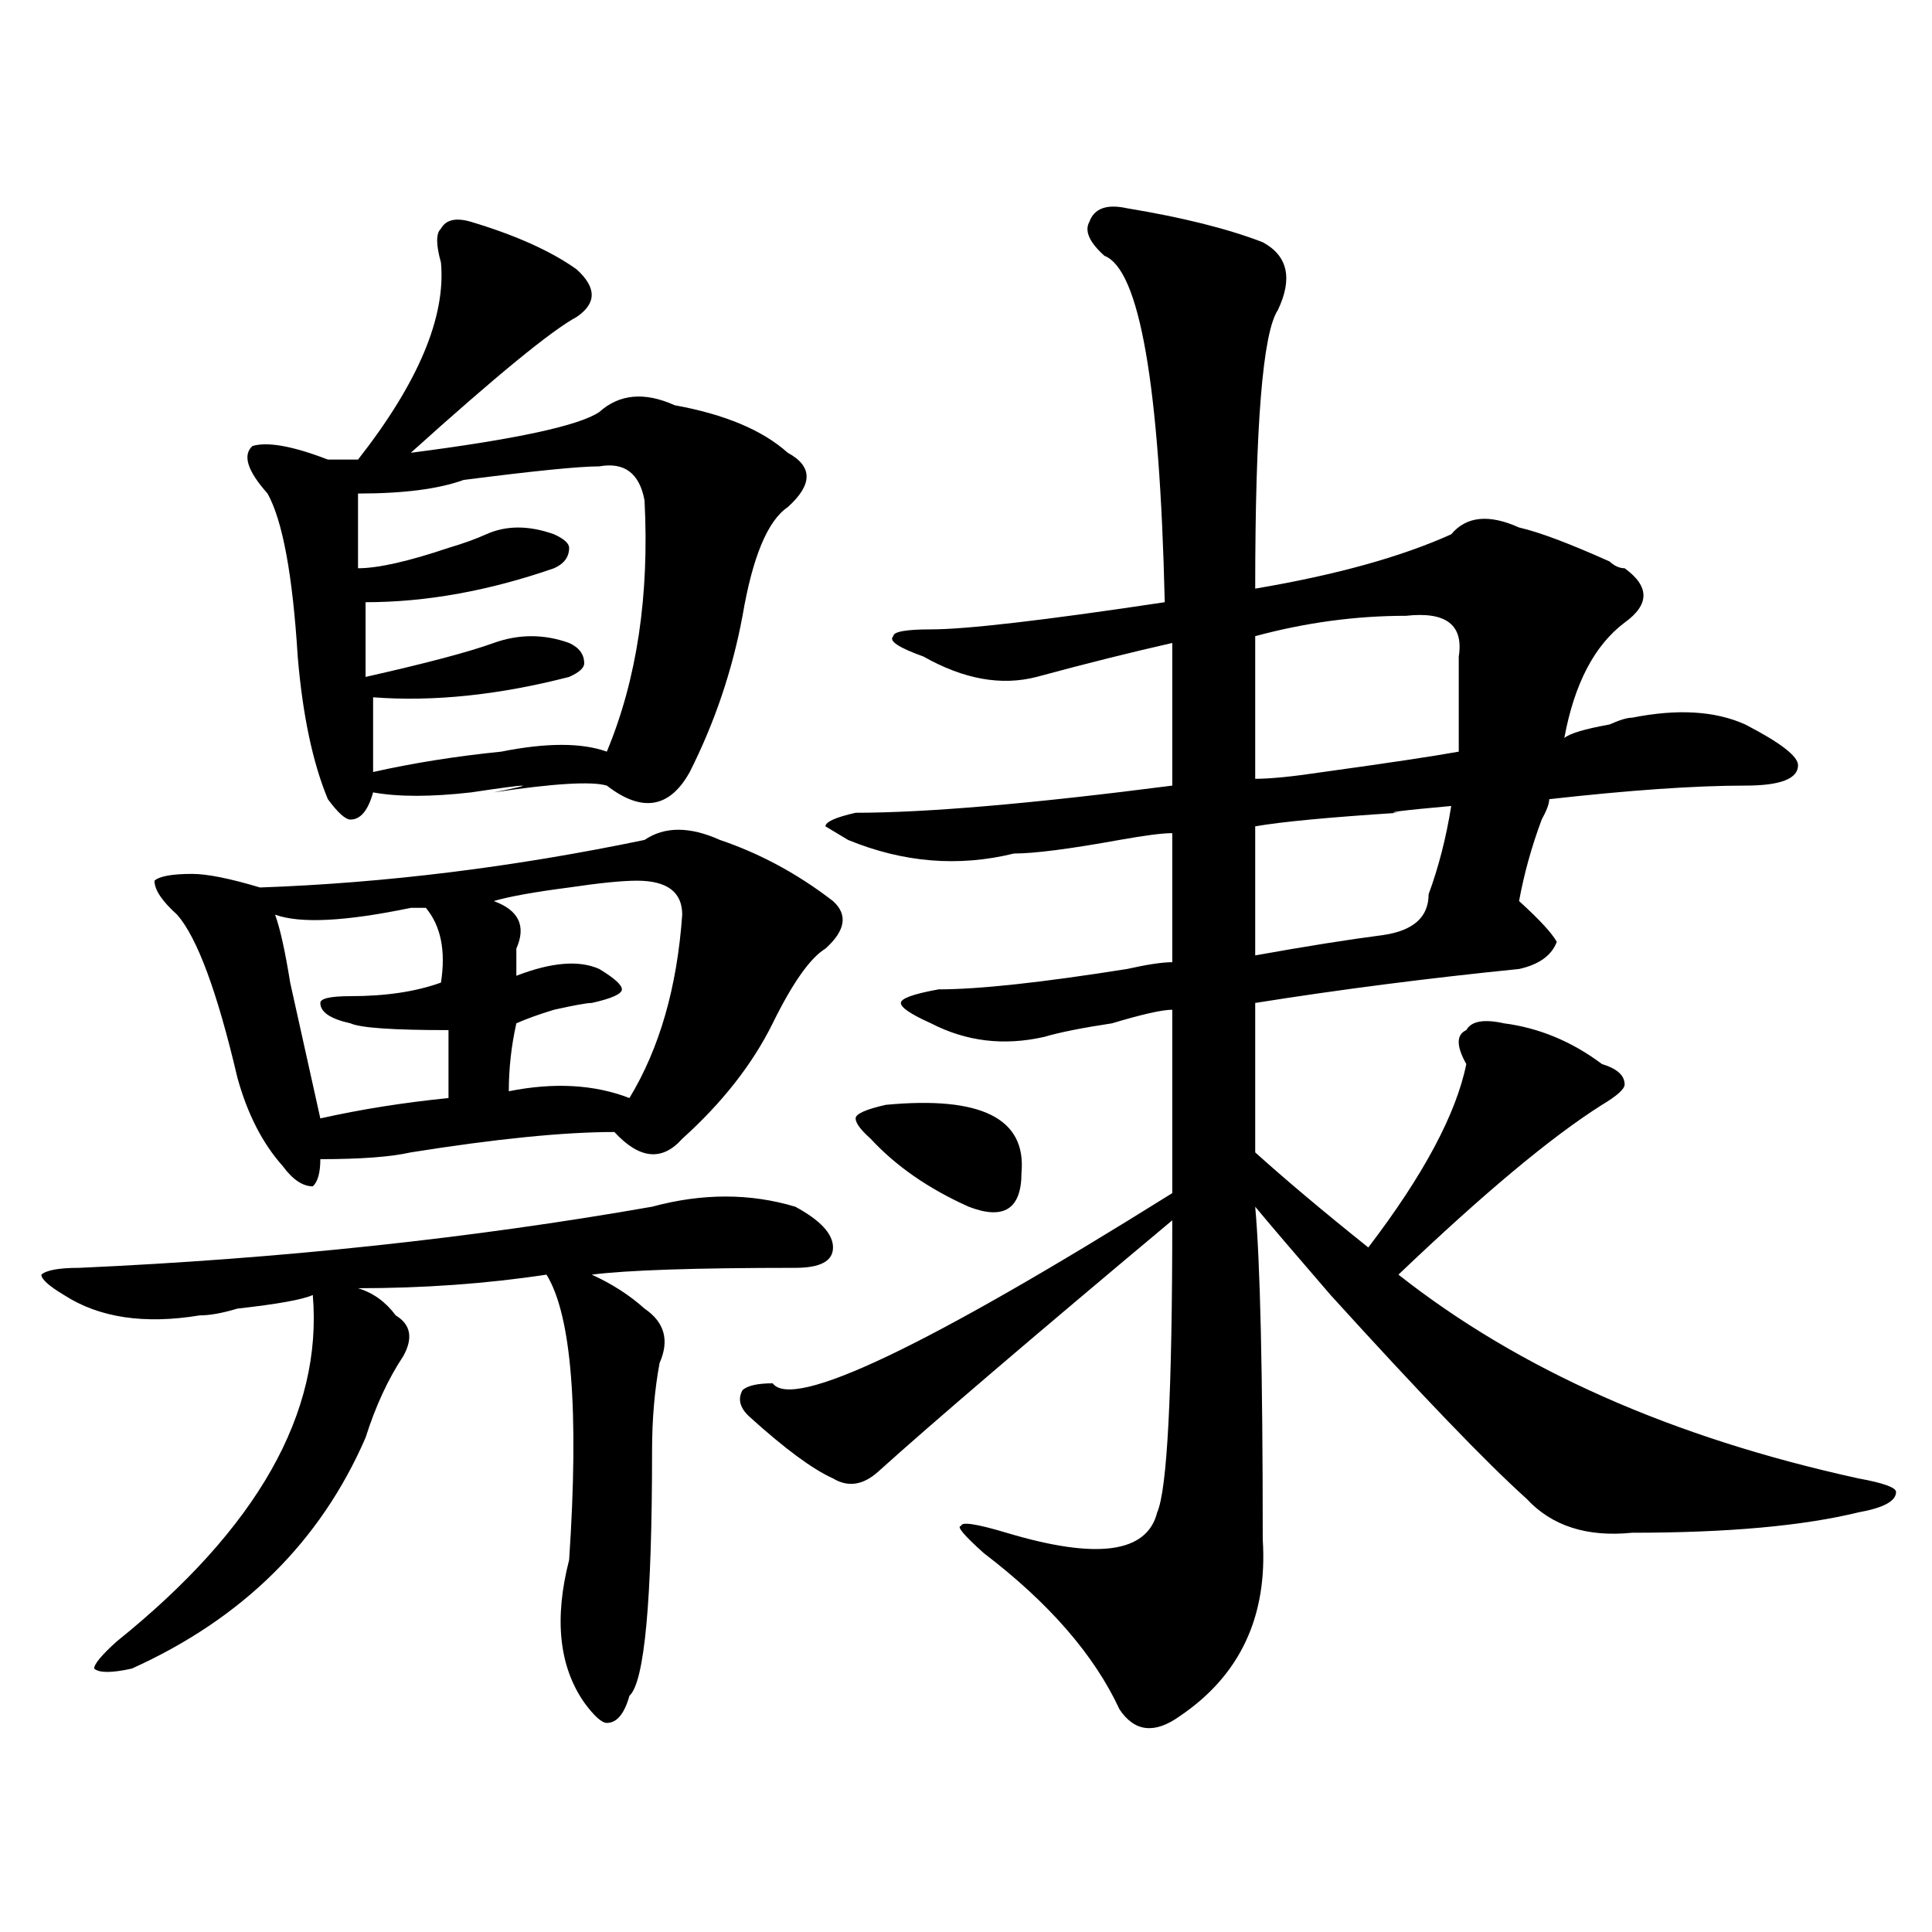 <?xml version="1.0" encoding="utf-8"?>
<!-- Generator: Adobe Illustrator 16.0.0, SVG Export Plug-In . SVG Version: 6.00 Build 0)  -->
<!DOCTYPE svg PUBLIC "-//W3C//DTD SVG 1.1//EN" "http://www.w3.org/Graphics/SVG/1.1/DTD/svg11.dtd">
<svg version="1.1" id="图层_1" xmlns="http://www.w3.org/2000/svg" xmlns:xlink="http://www.w3.org/1999/xlink" x="0px" y="0px"
	 width="1000px" height="1000px" viewBox="0 0 1000 1000" enable-background="new 0 0 1000 1000" xml:space="preserve">
<path d="M337.504,624.594c25.976-7.031,50.73-7.031,74.145,0c12.987,7.031,19.512,14.063,19.512,21.094s-6.524,10.547-19.512,10.547
	c-52.071,0-87.192,1.208-105.363,3.516c10.366,4.724,19.512,10.547,27.316,17.578c10.366,7.031,12.987,16.425,7.805,28.125
	c-2.622,14.063-3.902,29.333-3.902,45.703c0,77.344-3.902,119.531-11.707,126.563c-2.622,9.338-6.524,14.063-11.707,14.063
	c-2.622,0-6.524-3.516-11.707-10.547c-13.048-18.787-15.609-43.396-7.805-73.828c5.183-77.344,1.28-126.563-11.707-147.656
	c-31.219,4.724-63.778,7.031-97.559,7.031c7.805,2.362,14.269,7.031,19.512,14.063c7.805,4.724,9.085,11.755,3.902,21.094
	c-7.805,11.755-14.329,25.818-19.512,42.188c-23.414,53.943-63.778,93.713-120.973,119.531c-10.427,2.307-16.95,2.307-19.512,0
	c0-2.362,3.902-7.031,11.707-14.063c72.804-58.557,106.644-118.323,101.461-179.297c-5.243,2.362-18.231,4.724-39.023,7.031
	c-7.805,2.362-14.329,3.516-19.512,3.516c-28.657,4.724-52.071,1.208-70.242-10.547c-7.805-4.669-11.707-8.185-11.707-10.547
	c2.562-2.307,9.085-3.516,19.512-3.516C144.948,651.565,243.848,641.018,337.504,624.594z M372.625,434.75
	c20.792,7.031,40.304,17.578,58.535,31.641c7.805,7.031,6.464,15.271-3.902,24.609c-7.805,4.724-16.95,17.578-27.316,38.672
	c-10.427,21.094-26.036,41.034-46.828,59.766c-10.427,11.755-22.134,10.547-35.121-3.516c-26.036,0-61.157,3.516-105.363,10.547
	c-10.427,2.362-26.036,3.516-46.828,3.516c0,7.031-1.341,11.755-3.902,14.063c-5.243,0-10.427-3.516-15.609-10.547
	c-10.427-11.7-18.231-26.917-23.414-45.703c-10.427-44.495-20.853-72.62-31.219-84.375c-7.805-7.031-11.707-12.854-11.707-17.578
	c2.562-2.307,9.085-3.516,19.512-3.516c7.805,0,19.512,2.362,35.121,7.031c64.999-2.307,131.339-10.547,199.02-24.609
	C343.968,427.719,357.016,427.719,372.625,434.75z M243.848,114.828c23.414,7.031,41.585,15.271,54.633,24.609
	c10.366,9.393,10.366,17.578,0,24.609c-13.048,7.031-41.646,30.487-85.852,70.313c54.633-7.031,87.132-14.063,97.559-21.094
	c10.366-9.338,23.414-10.547,39.023-3.516c25.976,4.724,45.487,12.909,58.535,24.609c12.987,7.031,12.987,16.425,0,28.125
	c-10.427,7.031-18.231,25.818-23.414,56.25c-5.243,28.125-14.329,55.096-27.316,80.859c-10.427,18.787-24.755,21.094-42.926,7.031
	c-7.805-2.307-27.316-1.154-58.535,3.516c23.414-4.669,19.512-4.669-11.707,0c-20.853,2.362-37.743,2.362-50.73,0
	c-2.622,9.393-6.524,14.063-11.707,14.063c-2.622,0-6.524-3.516-11.707-10.547c-7.805-18.732-13.048-43.341-15.609-73.828
	c-2.622-42.188-7.805-70.313-15.609-84.375c-10.427-11.7-13.048-19.885-7.805-24.609c7.805-2.307,20.792,0,39.023,7.031
	c7.805,0,12.987,0,15.609,0c31.219-39.825,45.487-73.828,42.926-101.953c-2.622-9.338-2.622-15.216,0-17.578
	C230.8,113.674,236.043,112.521,243.848,114.828z M220.434,469.906c-2.622,0-5.243,0-7.805,0
	c-33.841,7.031-57.255,8.24-70.242,3.516c2.562,7.031,5.183,18.787,7.805,35.156c7.805,35.156,12.987,58.612,15.609,70.313
	c20.792-4.669,42.926-8.185,66.34-10.547c0-9.338,0-21.094,0-35.156c-28.657,0-45.548-1.154-50.73-3.516
	c-10.427-2.307-15.609-5.823-15.609-10.547c0-2.307,5.183-3.516,15.609-3.516c18.171,0,33.78-2.307,46.828-7.031
	C230.8,492.208,228.238,479.299,220.434,469.906z M310.188,241.39c-10.427,0-33.841,2.362-70.242,7.031
	c-13.048,4.724-31.219,7.031-54.633,7.031c0,14.063,0,26.971,0,38.672c10.366,0,25.976-3.516,46.828-10.547
	c7.805-2.307,14.269-4.669,19.512-7.031c10.366-4.669,22.073-4.669,35.121,0c5.183,2.362,7.805,4.724,7.805,7.031
	c0,4.724-2.622,8.24-7.805,10.547c-33.841,11.755-66.34,17.578-97.559,17.578c0,11.755,0,24.609,0,38.672
	c31.219-7.031,53.292-12.854,66.34-17.578c12.987-4.669,25.976-4.669,39.023,0c5.183,2.362,7.805,5.878,7.805,10.547
	c0,2.362-2.622,4.724-7.805,7.031c-36.462,9.393-70.242,12.909-101.461,10.547c0,11.755,0,24.609,0,38.672
	c20.792-4.669,42.926-8.185,66.34-10.547c23.414-4.669,41.585-4.669,54.633,0c15.609-37.463,22.073-80.859,19.512-130.078
	C330.979,244.906,323.175,239.083,310.188,241.39z M329.699,455.844c-7.805,0-19.512,1.208-35.121,3.516
	c-18.231,2.362-31.219,4.724-39.023,7.031c12.987,4.724,16.89,12.909,11.707,24.609c0,7.031,0,11.755,0,14.063
	c18.171-7.031,32.499-8.185,42.926-3.516c7.805,4.724,11.707,8.24,11.707,10.547c0,2.362-5.243,4.724-15.609,7.031
	c-2.622,0-9.146,1.208-19.512,3.516c-7.805,2.362-14.329,4.724-19.512,7.031c-2.622,11.755-3.902,23.456-3.902,35.156
	c23.414-4.669,44.206-3.516,62.438,3.516c15.609-25.763,24.694-57.404,27.316-94.922
	C353.113,461.721,345.309,455.844,329.699,455.844z M583.352,107.797c28.597,4.724,52.011,10.547,70.242,17.578
	c12.987,7.031,15.609,18.787,7.805,35.156c-7.805,11.755-11.707,59.766-11.707,144.141c41.585-7.031,75.425-16.37,101.461-28.125
	c7.805-9.338,19.512-10.547,35.121-3.516c10.366,2.362,25.976,8.24,46.828,17.578c2.562,2.362,5.183,3.516,7.805,3.516
	c12.987,9.393,12.987,18.787,0,28.125c-15.609,11.755-26.036,31.641-31.219,59.766c2.562-2.307,10.366-4.669,23.414-7.031
	c5.183-2.307,9.085-3.516,11.707-3.516c23.414-4.669,42.926-3.516,58.535,3.516c18.171,9.393,27.316,16.425,27.316,21.094
	c0,7.031-9.146,10.547-27.316,10.547c-26.036,0-59.876,2.362-101.461,7.031c0,2.362-1.341,5.878-3.902,10.547
	c-5.243,14.063-9.146,28.125-11.707,42.188c10.366,9.393,16.89,16.425,19.512,21.094c-2.622,7.031-9.146,11.755-19.512,14.063
	c-46.828,4.724-92.376,10.547-136.582,17.578c0,25.818,0,51.581,0,77.344c15.609,14.063,35.121,30.487,58.535,49.219
	c28.597-37.463,45.487-69.104,50.73-94.922c-5.243-9.338-5.243-15.216,0-17.578c2.562-4.669,9.085-5.823,19.512-3.516
	c18.171,2.362,35.121,9.393,50.73,21.094c7.805,2.362,11.707,5.878,11.707,10.547c0,2.362-3.902,5.878-11.707,10.547
	c-26.036,16.425-61.157,45.703-105.363,87.891c62.438,49.219,141.765,84.375,238.043,105.469
	c12.987,2.362,19.512,4.724,19.512,7.031c0,4.724-6.524,8.24-19.512,10.547c-28.657,7.031-67.681,10.547-117.07,10.547
	c-23.414,2.362-41.646-3.516-54.633-17.578c-20.853-18.732-54.633-53.888-101.461-105.469
	c-18.231-21.094-31.219-36.31-39.023-45.703c2.562,28.125,3.902,85.583,3.902,172.266c2.562,39.825-11.707,70.313-42.926,91.406
	c-13.048,9.338-23.414,8.185-31.219-3.516c-13.048-28.125-36.462-55.096-70.242-80.859c-10.427-9.338-14.329-14.063-11.707-14.063
	c0-2.307,7.805-1.154,23.414,3.516c46.828,14.063,72.804,10.547,78.047-10.547c5.183-11.7,7.805-62.073,7.805-151.172
	c-72.864,60.974-123.595,104.315-152.191,130.078c-7.805,7.031-15.609,8.24-23.414,3.516c-10.427-4.669-24.755-15.216-42.926-31.641
	c-5.243-4.669-6.524-9.338-3.902-14.063c2.562-2.307,7.805-3.516,15.609-3.516c10.366,14.063,79.327-18.732,206.824-98.438
	c0-35.156,0-66.797,0-94.922c-5.243,0-15.609,2.362-31.219,7.031c-15.609,2.362-27.316,4.724-35.121,7.031
	c-20.853,4.724-40.364,2.362-58.535-7.031c-10.427-4.669-15.609-8.185-15.609-10.547c0-2.307,6.464-4.669,19.512-7.031
	c20.792,0,53.292-3.516,97.559-10.547c10.366-2.307,18.171-3.516,23.414-3.516c0-21.094,0-43.341,0-66.797
	c-5.243,0-14.329,1.208-27.316,3.516c-26.036,4.724-44.267,7.031-54.633,7.031c-28.657,7.031-57.255,4.724-85.852-7.031
	l-11.707-7.031c0-2.307,5.183-4.669,15.609-7.031c36.401,0,91.034-4.669,163.898-14.063c0-25.763,0-50.372,0-73.828
	c-20.853,4.724-44.267,10.547-70.242,17.578c-18.231,4.724-37.743,1.208-58.535-10.547c-13.048-4.669-18.231-8.185-15.609-10.547
	c0-2.307,6.464-3.516,19.512-3.516c18.171,0,58.535-4.669,120.973-14.063c-2.622-112.5-13.048-172.266-31.219-179.297
	c-7.805-7.031-10.427-12.854-7.805-17.578C566.401,107.797,572.925,105.49,583.352,107.797z M458.477,571.859
	c49.39-4.669,72.804,7.031,70.242,35.156c0,18.787-9.146,24.609-27.316,17.578c-20.853-9.338-37.743-21.094-50.73-35.156
	c-5.243-4.669-7.805-8.185-7.805-10.547C442.867,576.583,448.05,574.221,458.477,571.859z M727.738,318.734
	c-26.036,0-52.071,3.516-78.047,10.547c0,23.456,0,48.065,0,73.828c7.805,0,19.512-1.154,35.121-3.516
	c33.78-4.669,57.194-8.185,70.242-10.547c0-21.094,0-37.463,0-49.219C757.616,323.458,748.53,316.427,727.738,318.734z
	 M751.152,417.172c-26.036,2.362-35.121,3.516-27.316,3.516c-36.462,2.362-61.157,4.724-74.145,7.031c0,16.425,0,38.672,0,66.797
	c25.976-4.669,48.108-8.185,66.34-10.547c15.609-2.307,23.414-9.338,23.414-21.094C744.628,448.812,748.53,433.596,751.152,417.172z
	"/>
</svg>
